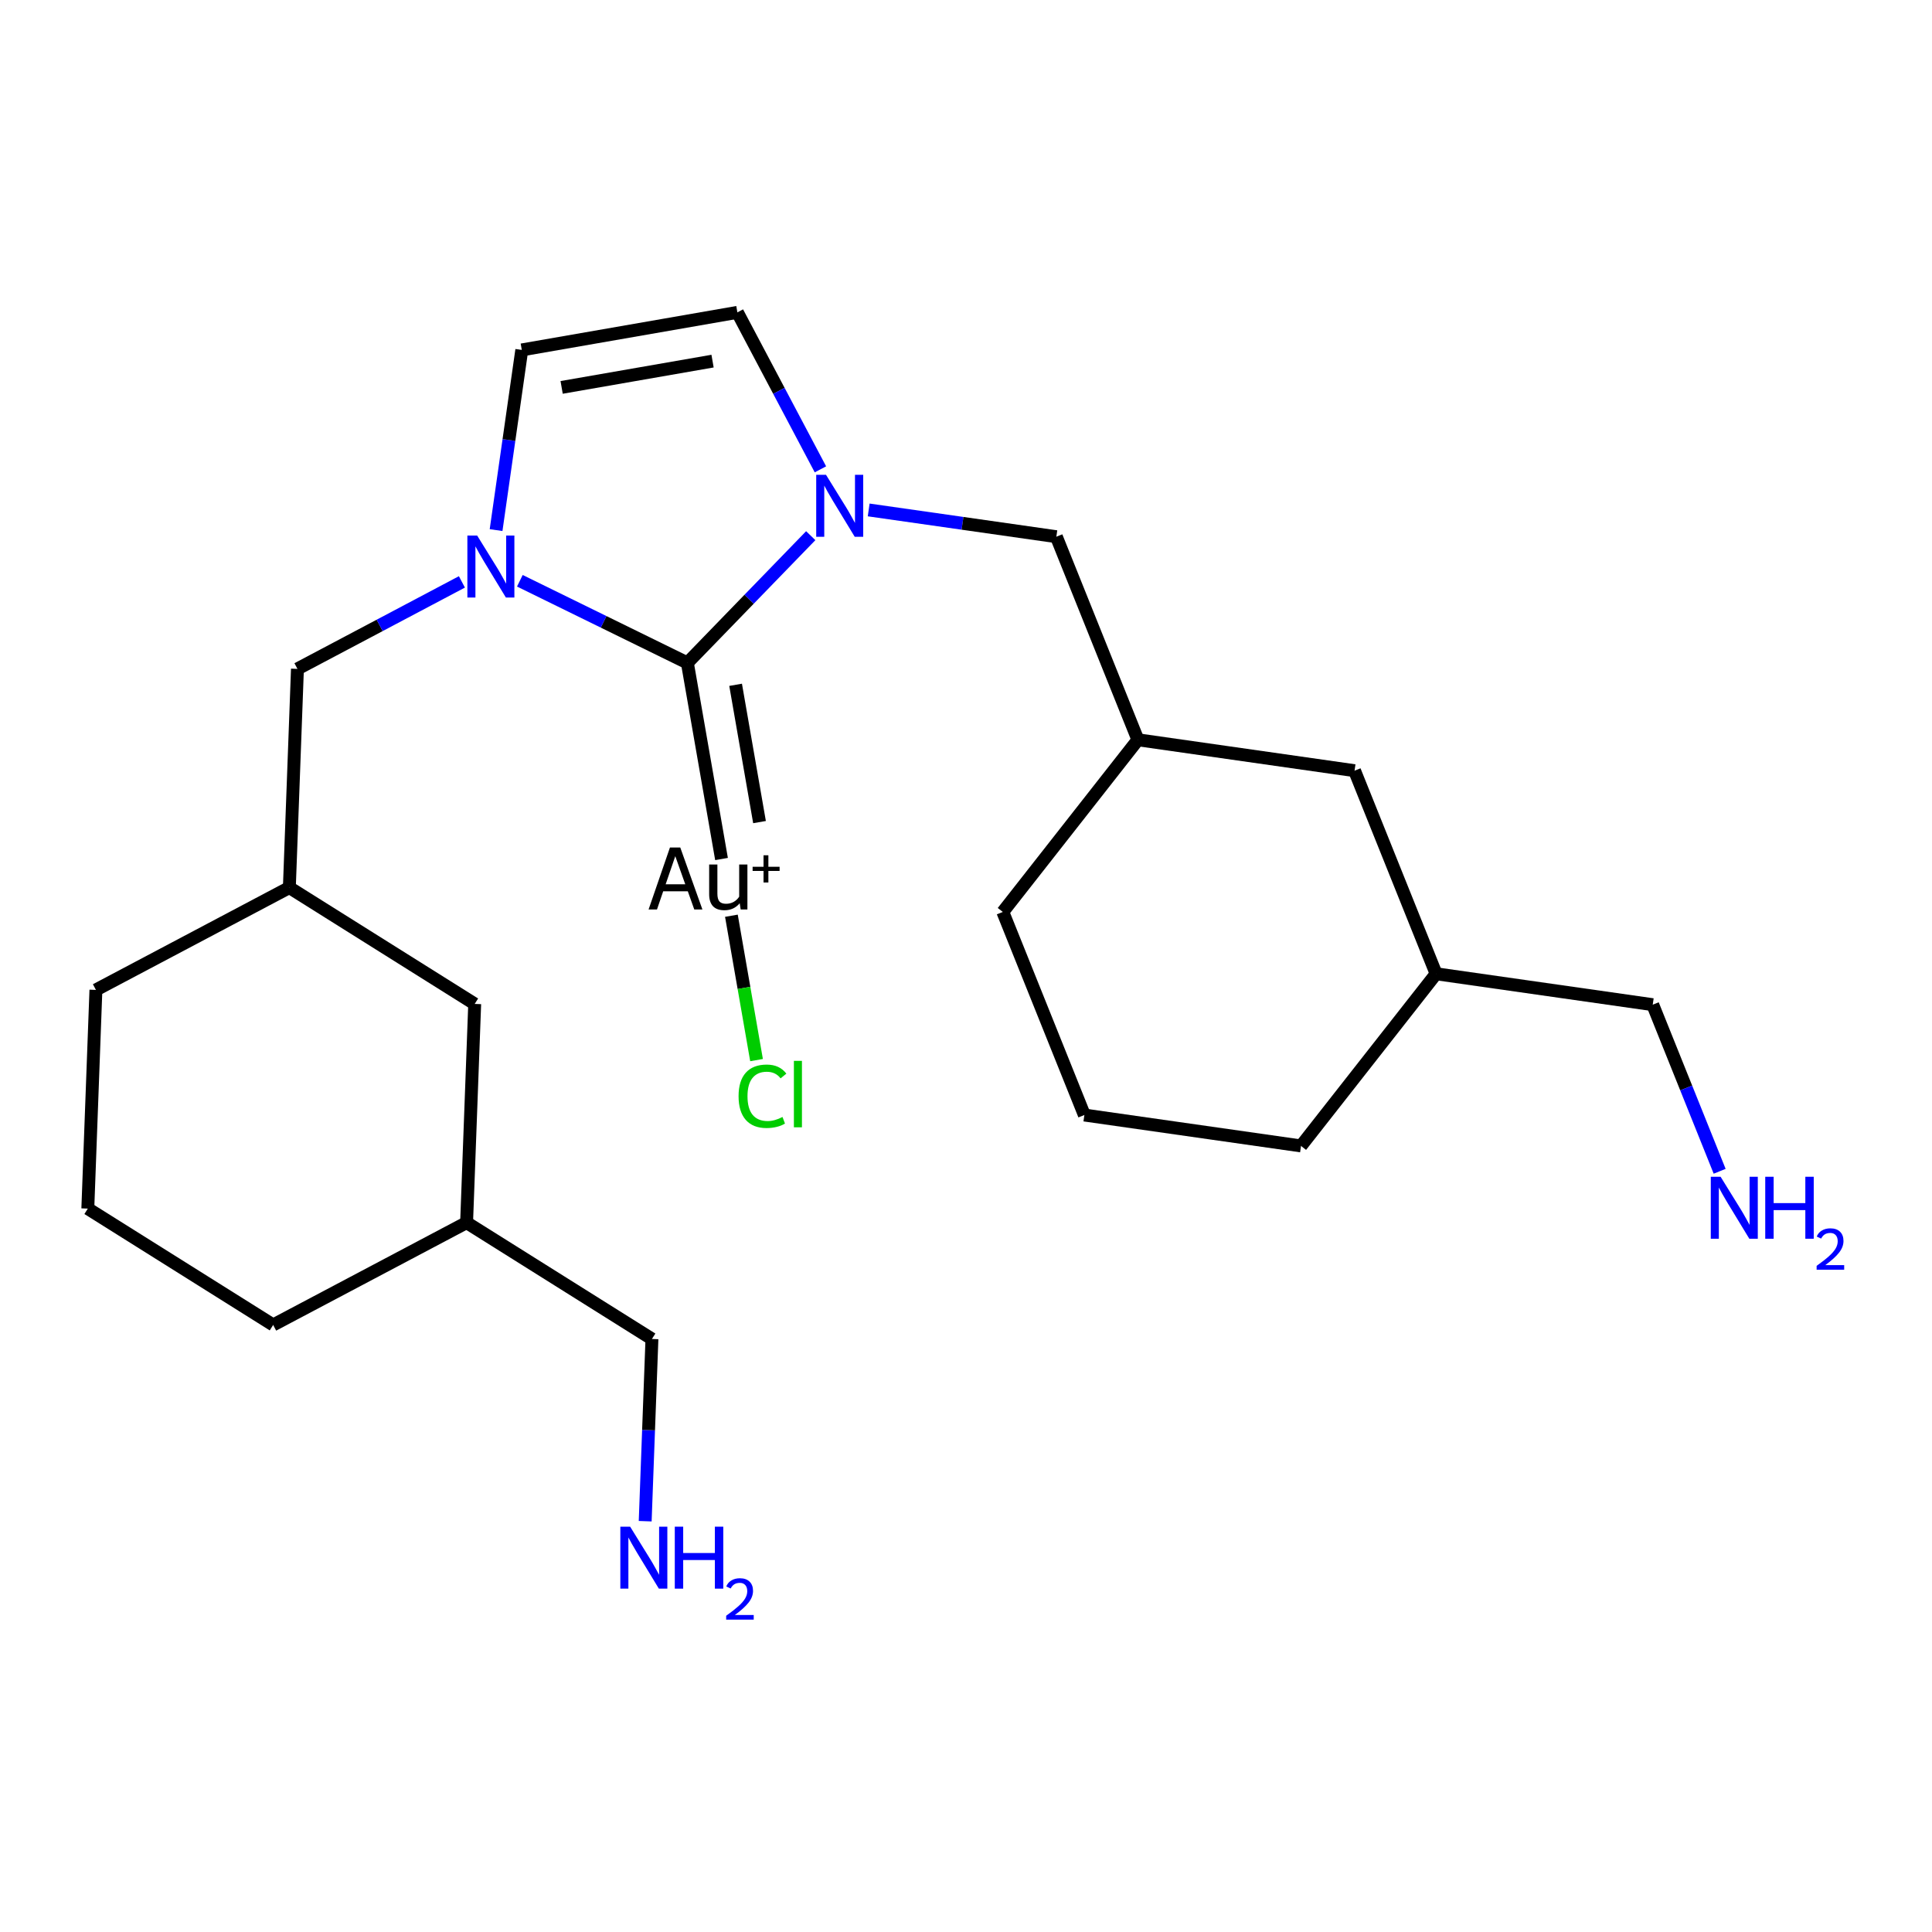 <?xml version='1.0' encoding='iso-8859-1'?>
<svg version='1.1' baseProfile='full'
              xmlns='http://www.w3.org/2000/svg'
                      xmlns:rdkit='http://www.rdkit.org/xml'
                      xmlns:xlink='http://www.w3.org/1999/xlink'
                  xml:space='preserve'
width='300px' height='300px' viewBox='0 0 300 300'>
<!-- END OF HEADER -->
<rect style='opacity:1.0;fill:#FFFFFF;stroke:none' width='300' height='300' x='0' y='0'> </rect>
<rect style='opacity:1.0;fill:#FFFFFF;stroke:none' width='300' height='300' x='0' y='0'> </rect>
<path class='bond-0 atom-0 atom-1' d='M 100.185,236.211 L 100.708,222.063' style='fill:none;fill-rule:evenodd;stroke:#0000FF;stroke-width:2.0px;stroke-linecap:butt;stroke-linejoin:miter;stroke-opacity:1' />
<path class='bond-0 atom-0 atom-1' d='M 100.708,222.063 L 101.232,207.915' style='fill:none;fill-rule:evenodd;stroke:#000000;stroke-width:2.0px;stroke-linecap:butt;stroke-linejoin:miter;stroke-opacity:1' />
<path class='bond-1 atom-1 atom-2' d='M 101.232,207.915 L 72.453,189.848' style='fill:none;fill-rule:evenodd;stroke:#000000;stroke-width:2.0px;stroke-linecap:butt;stroke-linejoin:miter;stroke-opacity:1' />
<path class='bond-2 atom-2 atom-3' d='M 72.453,189.848 L 42.416,205.738' style='fill:none;fill-rule:evenodd;stroke:#000000;stroke-width:2.0px;stroke-linecap:butt;stroke-linejoin:miter;stroke-opacity:1' />
<path class='bond-24 atom-24 atom-2' d='M 73.71,155.89 L 72.453,189.848' style='fill:none;fill-rule:evenodd;stroke:#000000;stroke-width:2.0px;stroke-linecap:butt;stroke-linejoin:miter;stroke-opacity:1' />
<path class='bond-3 atom-3 atom-4' d='M 42.416,205.738 L 13.636,187.67' style='fill:none;fill-rule:evenodd;stroke:#000000;stroke-width:2.0px;stroke-linecap:butt;stroke-linejoin:miter;stroke-opacity:1' />
<path class='bond-4 atom-4 atom-5' d='M 13.636,187.67 L 14.893,153.713' style='fill:none;fill-rule:evenodd;stroke:#000000;stroke-width:2.0px;stroke-linecap:butt;stroke-linejoin:miter;stroke-opacity:1' />
<path class='bond-5 atom-5 atom-6' d='M 14.893,153.713 L 44.93,137.823' style='fill:none;fill-rule:evenodd;stroke:#000000;stroke-width:2.0px;stroke-linecap:butt;stroke-linejoin:miter;stroke-opacity:1' />
<path class='bond-6 atom-6 atom-7' d='M 44.93,137.823 L 46.187,103.865' style='fill:none;fill-rule:evenodd;stroke:#000000;stroke-width:2.0px;stroke-linecap:butt;stroke-linejoin:miter;stroke-opacity:1' />
<path class='bond-23 atom-6 atom-24' d='M 44.93,137.823 L 73.71,155.89' style='fill:none;fill-rule:evenodd;stroke:#000000;stroke-width:2.0px;stroke-linecap:butt;stroke-linejoin:miter;stroke-opacity:1' />
<path class='bond-7 atom-7 atom-8' d='M 46.187,103.865 L 58.956,97.11' style='fill:none;fill-rule:evenodd;stroke:#000000;stroke-width:2.0px;stroke-linecap:butt;stroke-linejoin:miter;stroke-opacity:1' />
<path class='bond-7 atom-7 atom-8' d='M 58.956,97.11 L 71.724,90.355' style='fill:none;fill-rule:evenodd;stroke:#0000FF;stroke-width:2.0px;stroke-linecap:butt;stroke-linejoin:miter;stroke-opacity:1' />
<path class='bond-8 atom-8 atom-9' d='M 77.031,82.314 L 79.027,68.324' style='fill:none;fill-rule:evenodd;stroke:#0000FF;stroke-width:2.0px;stroke-linecap:butt;stroke-linejoin:miter;stroke-opacity:1' />
<path class='bond-8 atom-8 atom-9' d='M 79.027,68.324 L 81.023,54.335' style='fill:none;fill-rule:evenodd;stroke:#000000;stroke-width:2.0px;stroke-linecap:butt;stroke-linejoin:miter;stroke-opacity:1' />
<path class='bond-25 atom-21 atom-8' d='M 106.734,102.935 L 93.728,96.558' style='fill:none;fill-rule:evenodd;stroke:#000000;stroke-width:2.0px;stroke-linecap:butt;stroke-linejoin:miter;stroke-opacity:1' />
<path class='bond-25 atom-21 atom-8' d='M 93.728,96.558 L 80.722,90.181' style='fill:none;fill-rule:evenodd;stroke:#0000FF;stroke-width:2.0px;stroke-linecap:butt;stroke-linejoin:miter;stroke-opacity:1' />
<path class='bond-9 atom-9 atom-10' d='M 81.023,54.335 L 114.5,48.504' style='fill:none;fill-rule:evenodd;stroke:#000000;stroke-width:2.0px;stroke-linecap:butt;stroke-linejoin:miter;stroke-opacity:1' />
<path class='bond-9 atom-9 atom-10' d='M 87.211,60.156 L 110.645,56.074' style='fill:none;fill-rule:evenodd;stroke:#000000;stroke-width:2.0px;stroke-linecap:butt;stroke-linejoin:miter;stroke-opacity:1' />
<path class='bond-10 atom-10 atom-11' d='M 114.5,48.504 L 120.948,60.692' style='fill:none;fill-rule:evenodd;stroke:#000000;stroke-width:2.0px;stroke-linecap:butt;stroke-linejoin:miter;stroke-opacity:1' />
<path class='bond-10 atom-10 atom-11' d='M 120.948,60.692 L 127.395,72.879' style='fill:none;fill-rule:evenodd;stroke:#0000FF;stroke-width:2.0px;stroke-linecap:butt;stroke-linejoin:miter;stroke-opacity:1' />
<path class='bond-11 atom-11 atom-12' d='M 134.889,79.183 L 149.46,81.261' style='fill:none;fill-rule:evenodd;stroke:#0000FF;stroke-width:2.0px;stroke-linecap:butt;stroke-linejoin:miter;stroke-opacity:1' />
<path class='bond-11 atom-11 atom-12' d='M 149.46,81.261 L 164.03,83.34' style='fill:none;fill-rule:evenodd;stroke:#000000;stroke-width:2.0px;stroke-linecap:butt;stroke-linejoin:miter;stroke-opacity:1' />
<path class='bond-20 atom-11 atom-21' d='M 125.891,83.18 L 116.312,93.058' style='fill:none;fill-rule:evenodd;stroke:#0000FF;stroke-width:2.0px;stroke-linecap:butt;stroke-linejoin:miter;stroke-opacity:1' />
<path class='bond-20 atom-11 atom-21' d='M 116.312,93.058 L 106.734,102.935' style='fill:none;fill-rule:evenodd;stroke:#000000;stroke-width:2.0px;stroke-linecap:butt;stroke-linejoin:miter;stroke-opacity:1' />
<path class='bond-12 atom-12 atom-13' d='M 164.03,83.34 L 176.694,114.873' style='fill:none;fill-rule:evenodd;stroke:#000000;stroke-width:2.0px;stroke-linecap:butt;stroke-linejoin:miter;stroke-opacity:1' />
<path class='bond-13 atom-13 atom-14' d='M 176.694,114.873 L 155.717,141.607' style='fill:none;fill-rule:evenodd;stroke:#000000;stroke-width:2.0px;stroke-linecap:butt;stroke-linejoin:miter;stroke-opacity:1' />
<path class='bond-26 atom-20 atom-13' d='M 210.334,119.673 L 176.694,114.873' style='fill:none;fill-rule:evenodd;stroke:#000000;stroke-width:2.0px;stroke-linecap:butt;stroke-linejoin:miter;stroke-opacity:1' />
<path class='bond-14 atom-14 atom-15' d='M 155.717,141.607 L 168.381,173.14' style='fill:none;fill-rule:evenodd;stroke:#000000;stroke-width:2.0px;stroke-linecap:butt;stroke-linejoin:miter;stroke-opacity:1' />
<path class='bond-15 atom-15 atom-16' d='M 168.381,173.14 L 202.021,177.939' style='fill:none;fill-rule:evenodd;stroke:#000000;stroke-width:2.0px;stroke-linecap:butt;stroke-linejoin:miter;stroke-opacity:1' />
<path class='bond-16 atom-16 atom-17' d='M 202.021,177.939 L 222.997,151.206' style='fill:none;fill-rule:evenodd;stroke:#000000;stroke-width:2.0px;stroke-linecap:butt;stroke-linejoin:miter;stroke-opacity:1' />
<path class='bond-17 atom-17 atom-18' d='M 222.997,151.206 L 256.637,156.006' style='fill:none;fill-rule:evenodd;stroke:#000000;stroke-width:2.0px;stroke-linecap:butt;stroke-linejoin:miter;stroke-opacity:1' />
<path class='bond-19 atom-17 atom-20' d='M 222.997,151.206 L 210.334,119.673' style='fill:none;fill-rule:evenodd;stroke:#000000;stroke-width:2.0px;stroke-linecap:butt;stroke-linejoin:miter;stroke-opacity:1' />
<path class='bond-18 atom-18 atom-19' d='M 256.637,156.006 L 261.832,168.942' style='fill:none;fill-rule:evenodd;stroke:#000000;stroke-width:2.0px;stroke-linecap:butt;stroke-linejoin:miter;stroke-opacity:1' />
<path class='bond-18 atom-18 atom-19' d='M 261.832,168.942 L 267.027,181.877' style='fill:none;fill-rule:evenodd;stroke:#0000FF;stroke-width:2.0px;stroke-linecap:butt;stroke-linejoin:miter;stroke-opacity:1' />
<path class='bond-21 atom-21 atom-22' d='M 106.734,102.935 L 112.038,133.388' style='fill:none;fill-rule:evenodd;stroke:#000000;stroke-width:2.0px;stroke-linecap:butt;stroke-linejoin:miter;stroke-opacity:1' />
<path class='bond-21 atom-21 atom-22' d='M 114.225,106.337 L 117.938,127.654' style='fill:none;fill-rule:evenodd;stroke:#000000;stroke-width:2.0px;stroke-linecap:butt;stroke-linejoin:miter;stroke-opacity:1' />
<path class='bond-22 atom-22 atom-23' d='M 113.572,142.195 L 115.524,153.404' style='fill:none;fill-rule:evenodd;stroke:#000000;stroke-width:2.0px;stroke-linecap:butt;stroke-linejoin:miter;stroke-opacity:1' />
<path class='bond-22 atom-22 atom-23' d='M 115.524,153.404 L 117.476,164.612' style='fill:none;fill-rule:evenodd;stroke:#00CC00;stroke-width:2.0px;stroke-linecap:butt;stroke-linejoin:miter;stroke-opacity:1' />
<path  class='atom-0' d='M 97.848 237.061
L 101.001 242.158
Q 101.314 242.661, 101.817 243.572
Q 102.32 244.482, 102.347 244.537
L 102.347 237.061
L 103.625 237.061
L 103.625 246.684
L 102.306 246.684
L 98.922 241.111
Q 98.528 240.459, 98.106 239.711
Q 97.698 238.964, 97.576 238.733
L 97.576 246.684
L 96.326 246.684
L 96.326 237.061
L 97.848 237.061
' fill='#0000FF'/>
<path  class='atom-0' d='M 104.78 237.061
L 106.085 237.061
L 106.085 241.152
L 111.005 241.152
L 111.005 237.061
L 112.31 237.061
L 112.31 246.684
L 111.005 246.684
L 111.005 242.239
L 106.085 242.239
L 106.085 246.684
L 104.78 246.684
L 104.78 237.061
' fill='#0000FF'/>
<path  class='atom-0' d='M 112.777 246.347
Q 113.01 245.745, 113.566 245.414
Q 114.122 245.073, 114.894 245.073
Q 115.854 245.073, 116.392 245.593
Q 116.93 246.113, 116.93 247.037
Q 116.93 247.979, 116.231 248.858
Q 115.54 249.738, 114.104 250.778
L 117.038 250.778
L 117.038 251.496
L 112.759 251.496
L 112.759 250.895
Q 113.943 250.052, 114.643 249.424
Q 115.351 248.796, 115.692 248.23
Q 116.033 247.665, 116.033 247.082
Q 116.033 246.472, 115.728 246.131
Q 115.423 245.79, 114.894 245.79
Q 114.383 245.79, 114.042 245.997
Q 113.701 246.203, 113.459 246.661
L 112.777 246.347
' fill='#0000FF'/>
<path  class='atom-8' d='M 74.096 83.163
L 77.25 88.26
Q 77.562 88.763, 78.065 89.674
Q 78.568 90.585, 78.595 90.639
L 78.595 83.163
L 79.873 83.163
L 79.873 92.787
L 78.555 92.787
L 75.17 87.214
Q 74.776 86.561, 74.355 85.814
Q 73.947 85.066, 73.824 84.835
L 73.824 92.787
L 72.574 92.787
L 72.574 83.163
L 74.096 83.163
' fill='#0000FF'/>
<path  class='atom-11' d='M 128.263 73.729
L 131.416 78.826
Q 131.729 79.329, 132.232 80.24
Q 132.735 81.15, 132.762 81.205
L 132.762 73.729
L 134.04 73.729
L 134.04 83.352
L 132.721 83.352
L 129.337 77.78
Q 128.943 77.127, 128.521 76.38
Q 128.113 75.632, 127.991 75.401
L 127.991 83.352
L 126.741 83.352
L 126.741 73.729
L 128.263 73.729
' fill='#0000FF'/>
<path  class='atom-19' d='M 267.174 182.727
L 270.327 187.824
Q 270.64 188.327, 271.143 189.238
Q 271.646 190.148, 271.673 190.203
L 271.673 182.727
L 272.95 182.727
L 272.95 192.35
L 271.632 192.35
L 268.248 186.777
Q 267.853 186.125, 267.432 185.377
Q 267.024 184.63, 266.902 184.399
L 266.902 192.35
L 265.651 192.35
L 265.651 182.727
L 267.174 182.727
' fill='#0000FF'/>
<path  class='atom-19' d='M 274.106 182.727
L 275.411 182.727
L 275.411 186.818
L 280.331 186.818
L 280.331 182.727
L 281.636 182.727
L 281.636 192.35
L 280.331 192.35
L 280.331 187.906
L 275.411 187.906
L 275.411 192.35
L 274.106 192.35
L 274.106 182.727
' fill='#0000FF'/>
<path  class='atom-19' d='M 282.102 192.013
Q 282.336 191.412, 282.892 191.08
Q 283.448 190.739, 284.22 190.739
Q 285.179 190.739, 285.718 191.259
Q 286.256 191.779, 286.256 192.703
Q 286.256 193.645, 285.556 194.525
Q 284.865 195.404, 283.43 196.444
L 286.364 196.444
L 286.364 197.162
L 282.085 197.162
L 282.085 196.561
Q 283.269 195.718, 283.968 195.09
Q 284.677 194.462, 285.018 193.897
Q 285.359 193.331, 285.359 192.748
Q 285.359 192.138, 285.054 191.797
Q 284.749 191.456, 284.22 191.456
Q 283.708 191.456, 283.367 191.663
Q 283.026 191.869, 282.784 192.327
L 282.102 192.013
' fill='#0000FF'/>
<path  class='atom-22' d='M 107.807 141.224
L 106.801 138.396
L 102.982 138.396
L 102.017 141.224
L 100.712 141.224
L 104.029 131.6
L 105.633 131.6
L 109.071 141.224
L 107.807 141.224
M 103.363 137.309
L 106.407 137.309
L 104.858 132.946
L 103.363 137.309
' fill='#000000'/>
<path  class='atom-22' d='M 116.058 134.237
L 116.058 141.224
L 115.011 141.224
L 114.862 140.258
Q 113.951 141.346, 112.497 141.346
Q 111.314 141.346, 110.716 140.721
Q 110.118 140.082, 110.118 138.858
L 110.118 134.237
L 111.396 134.237
L 111.396 138.763
Q 111.396 139.592, 111.708 139.973
Q 112.035 140.34, 112.741 140.34
Q 113.38 140.34, 113.91 140.055
Q 114.44 139.756, 114.78 139.239
L 114.78 134.237
L 116.058 134.237
' fill='#000000'/>
<path  class='atom-22' d='M 116.865 134.592
L 118.561 134.592
L 118.561 132.807
L 119.314 132.807
L 119.314 134.592
L 121.055 134.592
L 121.055 135.238
L 119.314 135.238
L 119.314 137.032
L 118.561 137.032
L 118.561 135.238
L 116.865 135.238
L 116.865 134.592
' fill='#000000'/>
<path  class='atom-23' d='M 114.685 170.222
Q 114.685 167.829, 115.799 166.579
Q 116.927 165.315, 119.061 165.315
Q 121.046 165.315, 122.106 166.715
L 121.209 167.449
Q 120.434 166.429, 119.061 166.429
Q 117.607 166.429, 116.832 167.408
Q 116.071 168.373, 116.071 170.222
Q 116.071 172.125, 116.859 173.103
Q 117.661 174.082, 119.211 174.082
Q 120.271 174.082, 121.508 173.443
L 121.889 174.463
Q 121.386 174.789, 120.624 174.979
Q 119.863 175.169, 119.021 175.169
Q 116.927 175.169, 115.799 173.892
Q 114.685 172.614, 114.685 170.222
' fill='#00CC00'/>
<path  class='atom-23' d='M 123.275 164.73
L 124.525 164.73
L 124.525 175.047
L 123.275 175.047
L 123.275 164.73
' fill='#00CC00'/>
</svg>
